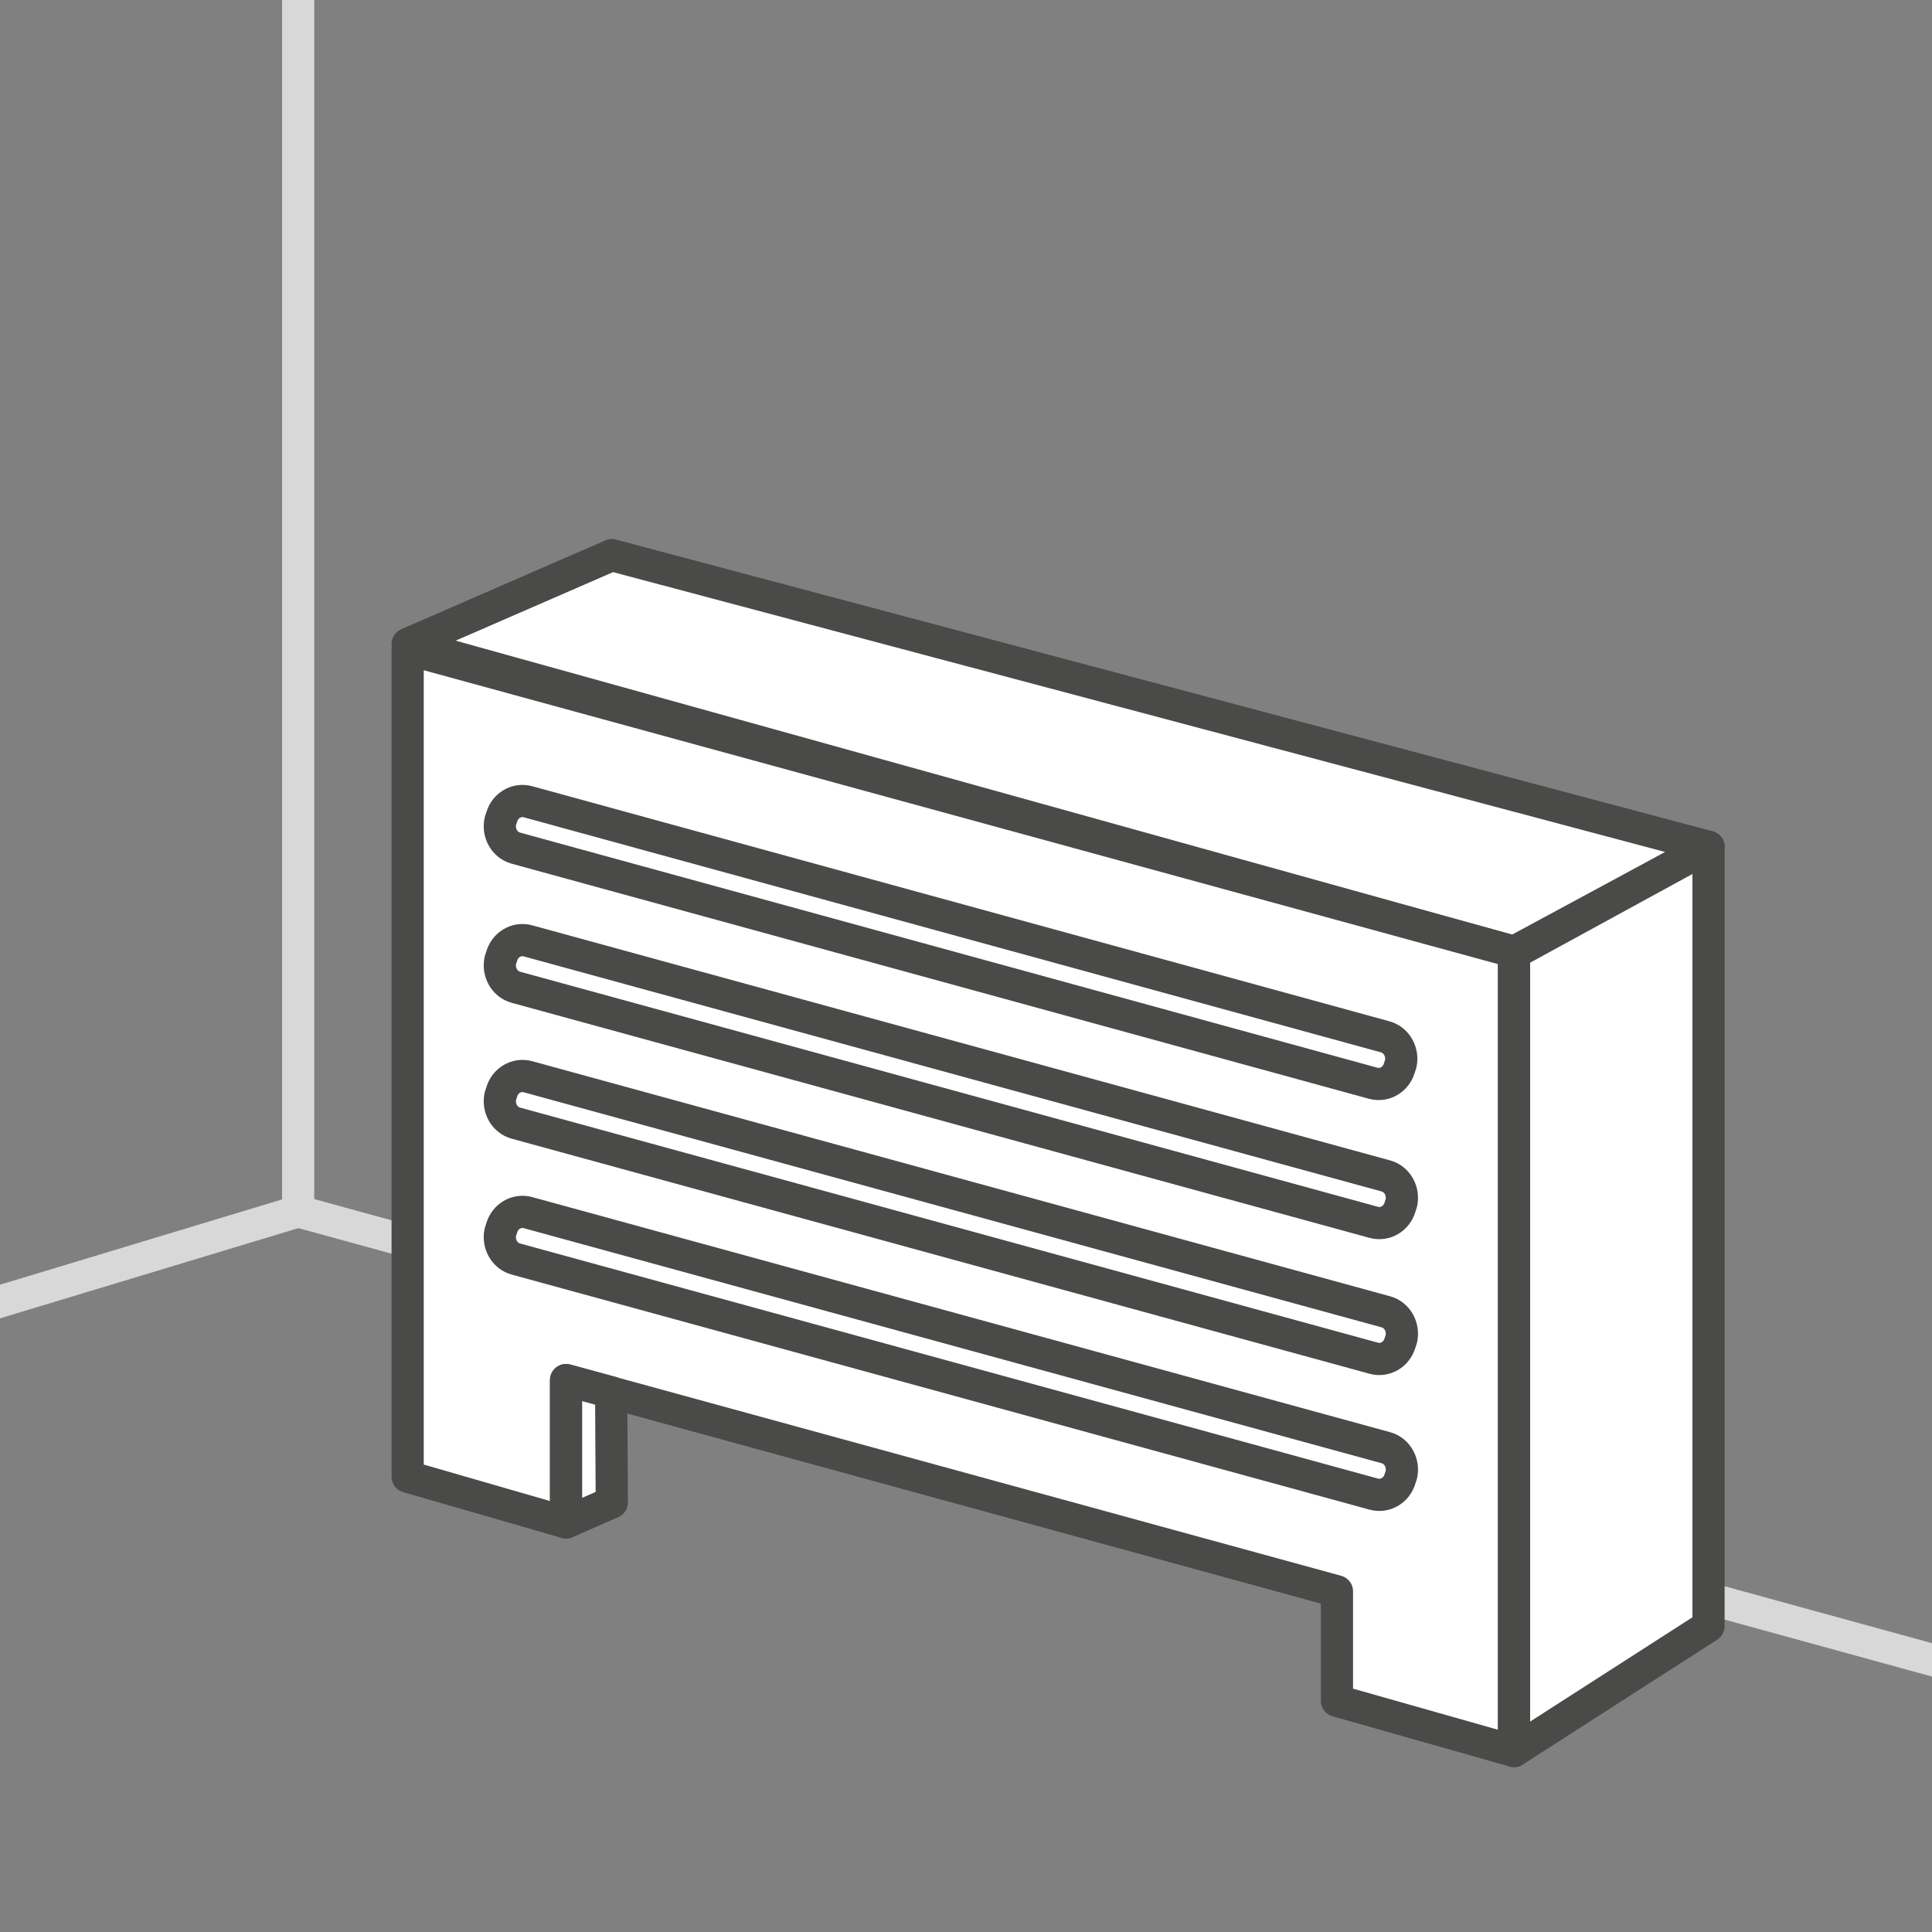 <?xml version="1.0" encoding="utf-8"?><!--Generator: Adobe Illustrator 27.6.1, SVG Export Plug-In . SVG Version: 6.00 Build 0)--><svg version="1.1" xmlns="http://www.w3.org/2000/svg" xmlns:xlink="http://www.w3.org/1999/xlink" x="0px" y="0px" viewBox="0 0 300 300" style="enable-background:new 0 0 300 300;" xml:space="preserve"><rect x="0" y="0" width="300" height="300" fill="#808080" stroke="none"/><style type="text/css">.st0{fill:none;stroke:#D8D8D8;stroke-width:5;stroke-linejoin:round;stroke-miterlimit:10;}
	.st1{fill:#FFFFFF;stroke:#D8D8D8;stroke-width:5;stroke-linecap:round;stroke-linejoin:round;stroke-miterlimit:10;}
	.st2{fill:#FFFFFF;stroke:#4A4A49;stroke-width:5;stroke-linecap:round;stroke-linejoin:round;stroke-miterlimit:10;}
	.st3{fill:#5BC5F2;stroke:#4A4A49;stroke-width:5;stroke-linecap:round;stroke-linejoin:round;stroke-miterlimit:10;}
	.st4{fill:none;stroke:#4A4A49;stroke-width:5;stroke-linecap:round;stroke-linejoin:round;stroke-miterlimit:10;}
	.st5{fill:#4A4A49;stroke:#4A4A49;stroke-width:5;stroke-linecap:round;stroke-miterlimit:10;}
	.st6{fill:#FFFFFF;}
	.st7{fill:none;stroke:#4A4A49;stroke-width:4;stroke-linecap:round;stroke-linejoin:round;stroke-miterlimit:10;}
	.st8{fill:#4A4A49;}
	.st9{fill:#FFFFFF;stroke:#4A4A49;stroke-width:4;stroke-linecap:round;stroke-linejoin:round;stroke-miterlimit:10;}
	.st10{fill:#4A4A49;stroke:#D8D8D8;stroke-width:5;stroke-linecap:round;stroke-miterlimit:10;}
	.st11{fill:none;stroke:#D8D8D8;stroke-width:5;stroke-linecap:round;stroke-linejoin:round;stroke-miterlimit:10;}
	.st12{fill:#E5E5E5;stroke:#D8D8D8;stroke-width:5;stroke-linejoin:round;stroke-miterlimit:10;}
	.st13{fill:#5BC5F2;}
	.st14{fill:#FFFFFF;stroke:#D8D8D8;stroke-width:5;stroke-linejoin:round;stroke-miterlimit:10;}
	.st15{fill:#5BC5F2;stroke:#4A4A49;stroke-width:4.5;stroke-linejoin:round;stroke-miterlimit:10;}
	.st16{fill:none;stroke:#4A4A49;stroke-width:4.5;stroke-linecap:round;stroke-linejoin:round;stroke-miterlimit:10;}
	.st17{fill:url(#);stroke:#4B4B4C;stroke-width:5;stroke-linecap:round;stroke-linejoin:round;stroke-miterlimit:10;}
	.st18{fill:#EDEDED;stroke:#4A4A49;stroke-width:5;stroke-linecap:round;stroke-linejoin:round;stroke-miterlimit:10;}
	.st19{fill:url(#);stroke:#4B4B4C;stroke-width:4.5;stroke-linecap:round;stroke-linejoin:round;stroke-miterlimit:10;}
	.st20{fill:#FFFFFF;stroke:#4B4B4C;stroke-width:5;stroke-linecap:round;stroke-linejoin:round;stroke-miterlimit:10;}
	.st21{fill:none;stroke:#7C7C7C;stroke-width:4.5;stroke-linecap:round;stroke-linejoin:round;stroke-miterlimit:10;}
	.st22{fill:#7C7C7C;stroke:#7C7C7C;stroke-width:4.5;stroke-linecap:round;stroke-linejoin:round;stroke-miterlimit:10;}
	.st23{fill:#FFFFFF;stroke:#4A4A49;stroke-width:4.5;stroke-linecap:round;stroke-linejoin:round;stroke-miterlimit:10;}
	.st24{fill:#FFFFFF;stroke:#000000;stroke-width:4.5;stroke-linecap:round;stroke-linejoin:round;stroke-miterlimit:10;}
	.st25{fill:#FFFFFF;stroke:#7C7C7C;stroke-width:4.5;stroke-linecap:round;stroke-linejoin:round;stroke-miterlimit:10;}
	.st26{display:none;}
	
		.st27{display:inline;opacity:0.4;fill:#7C7C7C;stroke:#7C7C7C;stroke-width:4.5;stroke-linecap:round;stroke-linejoin:round;stroke-miterlimit:10;}
	.st28{clip-path:url(#SVGID_00000021094985587915066200000000265593017936515985_);}
	.st29{fill:#EDEDED;}
	
		.st30{clip-path:url(#SVGID_00000021094985587915066200000000265593017936515985_);fill:none;stroke:#4A4A49;stroke-width:4.5;stroke-linejoin:round;stroke-miterlimit:10;}
	.st31{fill:none;stroke:#FFFFFF;stroke-width:5;stroke-linejoin:round;stroke-miterlimit:10;}
	.st32{display:none;fill:none;stroke:#000000;stroke-width:4.5;stroke-linecap:round;stroke-linejoin:round;stroke-miterlimit:10;}
	.st33{display:none;fill:url(#);stroke:#4B4B4C;stroke-width:5;stroke-linecap:round;stroke-linejoin:round;stroke-miterlimit:10;}
	.st34{fill:#FFFFFF;stroke:#4B4B4C;stroke-width:4.5;stroke-linecap:round;stroke-linejoin:round;stroke-miterlimit:10;}
	.st35{display:none;fill:#FFFFFF;stroke:#4B4B4C;stroke-width:5;stroke-linecap:round;stroke-linejoin:round;stroke-miterlimit:10;}
	.st36{fill:none;stroke:#EDEDED;stroke-width:5;stroke-linejoin:round;stroke-miterlimit:10;}
	.st37{fill:none;stroke:#4B4B4C;stroke-width:4.5;stroke-linecap:round;stroke-linejoin:round;stroke-miterlimit:10;}
	.st38{opacity:0.2;fill:url(#);}
	
		.st39{fill:url(#SVGID_00000067958041404035043140000000150811823148802223_);stroke:#4B4B4C;stroke-width:5;stroke-linecap:round;stroke-linejoin:round;stroke-miterlimit:10;}
	
		.st40{fill:url(#SVGID_00000068651148488552856090000001024194133699990657_);stroke:#4B4B4C;stroke-width:5;stroke-linecap:round;stroke-linejoin:round;stroke-miterlimit:10;}
	
		.st41{fill:url(#SVGID_00000146490944046399596000000017414578713738129546_);stroke:#4B4B4C;stroke-width:5;stroke-linecap:round;stroke-linejoin:round;stroke-miterlimit:10;}
	
		.st42{fill:none;stroke:#4A4A49;stroke-width:2;stroke-linecap:round;stroke-linejoin:round;stroke-miterlimit:10;stroke-dasharray:1,3;}
	.st43{fill:none;stroke:#4B4B4C;stroke-width:5;stroke-linecap:round;stroke-linejoin:round;stroke-miterlimit:10;}
	.st44{fill:none;stroke:#4A4A49;stroke-width:2;stroke-linecap:round;stroke-linejoin:round;}
	.st45{fill:none;stroke:#4A4A49;stroke-width:2;stroke-linecap:round;stroke-linejoin:round;stroke-dasharray:1.939,5.817;}
	.st46{display:none;opacity:0.1;fill:#4B4B4C;}
	.st47{fill:none;}
	.st48{fill-rule:evenodd;clip-rule:evenodd;fill:#FFFFFF;}
	.st49{fill-rule:evenodd;clip-rule:evenodd;fill:#4A4A49;}
	.st50{fill-rule:evenodd;clip-rule:evenodd;fill:#7C7C7C;}
	.st51{fill:#02679A;stroke:#4B4B4C;stroke-width:5;stroke-linecap:round;stroke-linejoin:round;stroke-miterlimit:10;}
	.st52{fill:none;stroke:#4A4A49;stroke-width:5;stroke-miterlimit:10;}
	.st53{fill:none;stroke:#4A4A49;stroke-width:4.5;stroke-miterlimit:10;}
	.st54{fill:#FFFFFF;stroke:#7C7C7C;stroke-width:5;stroke-linecap:round;stroke-linejoin:round;stroke-miterlimit:10;}
	.st55{fill:none;stroke:#7C7C7C;stroke-width:5;stroke-linecap:round;stroke-linejoin:round;stroke-miterlimit:10;}
	.st56{fill:none;stroke:#EDEDED;stroke-width:4.5;stroke-linecap:round;stroke-linejoin:round;stroke-miterlimit:10;}
	.st57{fill:none;stroke:#4A4A49;stroke-width:5;stroke-linejoin:round;stroke-miterlimit:10;}
	.st58{fill:#FFFFFF;stroke:#4A4A49;stroke-width:5;stroke-linejoin:round;stroke-miterlimit:10;}
	.st59{fill:#5BC5F2;stroke:#4A4A49;stroke-width:5;stroke-linejoin:round;stroke-miterlimit:10;}
	.st60{fill:#D8D8D8;stroke:#4A4A49;stroke-width:5;stroke-linecap:round;stroke-linejoin:round;stroke-miterlimit:10;}
	.st61{fill:#424242;}
	.st62{fill:none;stroke:#5BC5F2;stroke-width:5;stroke-linecap:round;stroke-linejoin:round;stroke-miterlimit:10;}
	.st63{display:none;fill:none;stroke:#02679A;stroke-width:5;stroke-linecap:round;stroke-linejoin:round;stroke-miterlimit:10;}
	.st64{fill:#FFFFFF;stroke:#4A4A49;stroke-width:5;stroke-linecap:square;stroke-linejoin:round;stroke-miterlimit:10;}
	.st65{fill:url(#);stroke:#4A4A49;stroke-width:5;stroke-linecap:round;stroke-linejoin:round;stroke-miterlimit:10;}
	
		.st66{fill:url(#SVGID_00000114037892048269498950000016620522093197224844_);stroke:#4A4A49;stroke-width:5;stroke-linecap:round;stroke-linejoin:round;stroke-miterlimit:10;}
	.st67{opacity:0.5;fill:#6DA573;}
	
		.st68{fill:url(#SVGID_00000080171497898766349130000004996111712233731746_);stroke:#4A4A49;stroke-width:5;stroke-linecap:round;stroke-linejoin:round;stroke-miterlimit:10;}
	
		.st69{fill:url(#SVGID_00000003822141561012547850000016176732797346722724_);stroke:#4A4A49;stroke-width:5;stroke-linecap:round;stroke-linejoin:round;stroke-miterlimit:10;}
	
		.st70{fill:url(#SVGID_00000023265457872749372910000015375759094192017340_);stroke:#4A4A49;stroke-width:5;stroke-linecap:round;stroke-linejoin:round;stroke-miterlimit:10;}
	
		.st71{fill:url(#SVGID_00000126317535633520929390000014489288708579640723_);stroke:#4A4A49;stroke-width:5;stroke-linecap:round;stroke-linejoin:round;stroke-miterlimit:10;}
	
		.st72{fill:url(#SVGID_00000062180899521562499120000013263941449641705344_);stroke:#4A4A49;stroke-width:5;stroke-linecap:round;stroke-linejoin:round;stroke-miterlimit:10;}
	
		.st73{fill:url(#SVGID_00000021823849575450028650000011907501598610664838_);stroke:#4A4A49;stroke-width:5;stroke-linecap:round;stroke-linejoin:round;stroke-miterlimit:10;}
	
		.st74{fill:url(#SVGID_00000180353297517271849650000008974733997914739378_);stroke:#4A4A49;stroke-width:5;stroke-linecap:round;stroke-linejoin:round;stroke-miterlimit:10;}
	
		.st75{fill:url(#SVGID_00000116942115341001356460000005716504493882702526_);stroke:#4A4A49;stroke-width:5;stroke-linecap:round;stroke-linejoin:round;stroke-miterlimit:10;}
	
		.st76{fill:url(#SVGID_00000048484391948729599190000006220026216390175934_);stroke:#4A4A49;stroke-width:5;stroke-linecap:round;stroke-linejoin:round;stroke-miterlimit:10;}
	
		.st77{fill:url(#SVGID_00000046327292812962879320000001737721777664464023_);stroke:#4A4A49;stroke-width:5;stroke-linecap:round;stroke-linejoin:round;stroke-miterlimit:10;}
	
		.st78{fill:url(#SVGID_00000050649259260183079270000014086995292012560804_);stroke:#4A4A49;stroke-width:5;stroke-linecap:round;stroke-linejoin:round;stroke-miterlimit:10;}
	
		.st79{fill:url(#SVGID_00000038380466269156952940000006742887533852180392_);stroke:#4A4A49;stroke-width:5;stroke-linecap:round;stroke-linejoin:round;stroke-miterlimit:10;}
	.st80{fill:#606060;}
	.st81{clip-path:url(#SVGID_00000127743971862319964940000000409667106612308917_);}
	.st82{fill:none;stroke:#D8D8D8;stroke-width:5;stroke-miterlimit:10;}
	
		.st83{clip-path:url(#SVGID_00000052814494246567641980000013021068653279740830_);fill:none;stroke:#D8D8D8;stroke-width:5;stroke-miterlimit:10;}
	.st84{clip-path:url(#SVGID_00000052814494246567641980000013021068653279740830_);}
	.st85{clip-path:url(#SVGID_00000137111609643417657750000013606402078146934700_);}
	.st86{display:none;fill:#FFFFFF;stroke:#4A4A49;stroke-width:5;stroke-linecap:round;stroke-linejoin:round;stroke-miterlimit:10;}
	.st87{clip-path:url(#SVGID_00000046333307659995238520000006086678444262019460_);}
	.st88{clip-path:url(#SVGID_00000020390210922236069580000013349370667394533761_);}
	.st89{clip-path:url(#SVGID_00000178902872120806711870000007240135526188098190_);}
	.st90{clip-path:url(#SVGID_00000149372688297267686790000001283417036200099517_);}
	.st91{fill:#5BC5F2;stroke:#D8D8D8;stroke-width:5;stroke-linecap:round;stroke-linejoin:round;stroke-miterlimit:10;}
	.st92{fill:#FFFFFF;stroke:#D8D8D8;stroke-miterlimit:10;}
	.st93{clip-path:url(#SVGID_00000141448000978687314740000008964064034569043388_);}
	
		.st94{clip-path:url(#SVGID_00000088130869462741644550000015633501458857811334_);fill:#5BC5F2;stroke:#4A4A49;stroke-width:5;stroke-linecap:round;stroke-linejoin:round;stroke-miterlimit:10;}
	
		.st95{clip-path:url(#SVGID_00000088130869462741644550000015633501458857811334_);fill:none;stroke:#4A4A49;stroke-width:5;stroke-linecap:round;stroke-linejoin:round;stroke-miterlimit:10;}
	
		.st96{clip-path:url(#SVGID_00000088130869462741644550000015633501458857811334_);fill:#FFFFFF;stroke:#4A4A49;stroke-width:5;stroke-linecap:round;stroke-linejoin:round;stroke-miterlimit:10;}
	.st97{clip-path:url(#SVGID_00000088130869462741644550000015633501458857811334_);fill:#FFFFFF;}
	.st98{clip-path:url(#SVGID_00000088130869462741644550000015633501458857811334_);}
	
		.st99{clip-path:url(#SVGID_00000088130869462741644550000015633501458857811334_);fill:none;stroke:#4A4A49;stroke-width:2;stroke-linecap:round;stroke-linejoin:round;stroke-miterlimit:10;}
	.st100{fill:#D8D8D8;stroke:#4B4B4C;stroke-width:5;stroke-linecap:round;stroke-linejoin:round;stroke-miterlimit:10;}
	.st101{clip-path:url(#SVGID_00000135665671151541611830000000061251503232102302_);}
	.st102{clip-path:url(#SVGID_00000111188807661879659640000013908667111485625508_);}
	.st103{clip-path:url(#SVGID_00000101072039353127838810000004738793447546418564_);}
	
		.st104{fill:url(#SVGID_00000002361036139122335800000002329203770783255724_);stroke:#4A4A49;stroke-width:5;stroke-linecap:round;stroke-linejoin:round;stroke-miterlimit:10;}
	
		.st105{fill:url(#SVGID_00000057837600906075313970000001717111587826174603_);stroke:#4A4A49;stroke-width:5;stroke-linecap:round;stroke-linejoin:round;stroke-miterlimit:10;}
	
		.st106{fill:url(#SVGID_00000153671123471103089250000012666443746479671966_);stroke:#4A4A49;stroke-width:5;stroke-linecap:round;stroke-linejoin:round;stroke-miterlimit:10;}
	
		.st107{fill:url(#SVGID_00000068657022416380327410000017781872084846570420_);stroke:#4A4A49;stroke-width:5;stroke-linecap:round;stroke-linejoin:round;stroke-miterlimit:10;}
	
		.st108{fill:url(#SVGID_00000129188663029118802360000017412474625432750257_);stroke:#4A4A49;stroke-width:5;stroke-linecap:round;stroke-linejoin:round;stroke-miterlimit:10;}
	
		.st109{fill:url(#SVGID_00000036225810779616247480000006738432989466118016_);stroke:#4A4A49;stroke-width:5;stroke-linecap:round;stroke-linejoin:round;stroke-miterlimit:10;}
	.st110{clip-path:url(#SVGID_00000057148857070966407760000017605359058314519950_);}
	.st111{clip-path:url(#SVGID_00000034774183520503790010000005708179104560893587_);}
	.st112{clip-path:url(#SVGID_00000157291332747969642310000016088843176083684028_);fill:none;}
	.st113{clip-path:url(#SVGID_00000157291332747969642310000016088843176083684028_);fill:#5BC5F2;}
	.st114{clip-path:url(#SVGID_00000157291332747969642310000016088843176083684028_);}
	.st115{fill:#7C7C7C;stroke:#7C7C7C;stroke-miterlimit:10;}
	.st116{clip-path:url(#SVGID_00000080916997553367586580000007983176852797794447_);fill:none;}
	.st117{clip-path:url(#SVGID_00000080916997553367586580000007983176852797794447_);fill:#5BC5F2;}
	.st118{clip-path:url(#SVGID_00000080916997553367586580000007983176852797794447_);}
	.st119{clip-path:url(#SVGID_00000087370425746268625220000011337315021127323780_);fill:none;}
	.st120{clip-path:url(#SVGID_00000087370425746268625220000011337315021127323780_);fill:#5BC5F2;}
	.st121{clip-path:url(#SVGID_00000087370425746268625220000011337315021127323780_);}
	.st122{clip-path:url(#SVGID_00000009575983603016783400000011652504933150576016_);fill:none;}
	.st123{clip-path:url(#SVGID_00000009575983603016783400000011652504933150576016_);fill:#5BC5F2;}
	.st124{clip-path:url(#SVGID_00000009575983603016783400000011652504933150576016_);}
	
		.st125{fill:url(#SVGID_00000060013388030757328320000004496566680479802524_);stroke:#4B4B4C;stroke-width:5;stroke-linecap:round;stroke-linejoin:round;stroke-miterlimit:10;}
	
		.st126{fill:url(#SVGID_00000025412769733512362910000006397494621649050242_);stroke:#4A4A49;stroke-width:5;stroke-linecap:round;stroke-linejoin:round;stroke-miterlimit:10;}
	
		.st127{fill:url(#SVGID_00000103944971319598522990000013708746707656403081_);stroke:#4A4A49;stroke-width:5;stroke-linecap:round;stroke-linejoin:round;stroke-miterlimit:10;}
	.st128{fill:#4A4A49;stroke:#4A4A49;stroke-width:4.5;stroke-linecap:round;stroke-linejoin:round;stroke-miterlimit:10;}
	.st129{fill:#5BC5F2;stroke:#4A4A49;stroke-width:4.5;stroke-linecap:round;stroke-linejoin:round;stroke-miterlimit:10;}
	.st130{clip-path:url(#SVGID_00000142160473613058908420000003538399106309362079_);}
	
		.st131{clip-path:url(#SVGID_00000142160473613058908420000003538399106309362079_);fill:#5BC5F2;stroke:#4A4A49;stroke-width:5;stroke-linecap:round;stroke-linejoin:round;stroke-miterlimit:10;}
	.st132{fill:none;stroke:#D8D8D8;stroke-width:4.5;stroke-linecap:round;stroke-linejoin:round;stroke-miterlimit:10;}
	.st133{opacity:0.1;}
	.st134{fill:#5BC5F2;stroke:#00B4F2;stroke-width:5;stroke-linecap:round;stroke-linejoin:round;stroke-miterlimit:10;}
	.st135{opacity:0.35;fill:#5BC5F2;}
	.st136{opacity:0.1;fill:#5BC5F2;}
	.st137{fill:none;stroke:#00B4F2;stroke-width:5;stroke-linecap:round;stroke-linejoin:round;stroke-miterlimit:10;}
	
		.st138{clip-path:url(#SVGID_00000179607232933489708280000010001230040432583822_);fill:#FFFFFF;stroke:#D8D8D8;stroke-width:5;stroke-linecap:round;stroke-linejoin:round;stroke-miterlimit:10;}
	
		.st139{clip-path:url(#SVGID_00000179607232933489708280000010001230040432583822_);fill:none;stroke:#D8D8D8;stroke-width:5;stroke-linejoin:round;stroke-miterlimit:10;}
	
		.st140{clip-path:url(#SVGID_00000179607232933489708280000010001230040432583822_);fill:none;stroke:#D8D8D8;stroke-width:5;stroke-linecap:round;stroke-linejoin:round;stroke-miterlimit:10;}
	
		.st141{clip-path:url(#SVGID_00000179607232933489708280000010001230040432583822_);fill:#FFFFFF;stroke:#4A4A49;stroke-width:5;stroke-linecap:round;stroke-linejoin:round;stroke-miterlimit:10;}
	
		.st142{clip-path:url(#SVGID_00000179607232933489708280000010001230040432583822_);fill:#5BC5F2;stroke:#4A4A49;stroke-width:5;stroke-linecap:round;stroke-linejoin:round;stroke-miterlimit:10;}
	
		.st143{clip-path:url(#SVGID_00000179607232933489708280000010001230040432583822_);fill:none;stroke:#4A4A49;stroke-width:5;stroke-linecap:round;stroke-linejoin:round;stroke-miterlimit:10;}
	
		.st144{clip-path:url(#SVGID_00000122679874618124608870000009515107543518307457_);fill:#FFFFFF;stroke:#D8D8D8;stroke-width:5;stroke-linecap:round;stroke-linejoin:round;stroke-miterlimit:10;}
	
		.st145{clip-path:url(#SVGID_00000122679874618124608870000009515107543518307457_);fill:none;stroke:#D8D8D8;stroke-width:5;stroke-linejoin:round;stroke-miterlimit:10;}
	
		.st146{clip-path:url(#SVGID_00000122679874618124608870000009515107543518307457_);fill:none;stroke:#D8D8D8;stroke-width:5;stroke-linecap:round;stroke-linejoin:round;stroke-miterlimit:10;}
	
		.st147{clip-path:url(#SVGID_00000122679874618124608870000009515107543518307457_);fill:#FFFFFF;stroke:#4A4A49;stroke-width:5;stroke-linecap:round;stroke-linejoin:round;stroke-miterlimit:10;}
	
		.st148{clip-path:url(#SVGID_00000122679874618124608870000009515107543518307457_);fill:#5BC5F2;stroke:#4A4A49;stroke-width:5;stroke-linecap:round;stroke-linejoin:round;stroke-miterlimit:10;}
	
		.st149{clip-path:url(#SVGID_00000122679874618124608870000009515107543518307457_);fill:none;stroke:#4A4A49;stroke-width:5;stroke-linecap:round;stroke-linejoin:round;stroke-miterlimit:10;}
	
		.st150{clip-path:url(#SVGID_00000039092073725686736460000002821071754455511707_);fill:#FFFFFF;stroke:#D8D8D8;stroke-width:5;stroke-linecap:round;stroke-linejoin:round;stroke-miterlimit:10;}
	
		.st151{clip-path:url(#SVGID_00000039092073725686736460000002821071754455511707_);fill:none;stroke:#D8D8D8;stroke-width:5;stroke-linejoin:round;stroke-miterlimit:10;}
	
		.st152{clip-path:url(#SVGID_00000039092073725686736460000002821071754455511707_);fill:none;stroke:#D8D8D8;stroke-width:5;stroke-linecap:round;stroke-linejoin:round;stroke-miterlimit:10;}
	
		.st153{clip-path:url(#SVGID_00000039092073725686736460000002821071754455511707_);fill:#FFFFFF;stroke:#4A4A49;stroke-width:5;stroke-linecap:round;stroke-linejoin:round;stroke-miterlimit:10;}
	
		.st154{clip-path:url(#SVGID_00000039092073725686736460000002821071754455511707_);fill:#5BC5F2;stroke:#4A4A49;stroke-width:5;stroke-linecap:round;stroke-linejoin:round;stroke-miterlimit:10;}
	
		.st155{clip-path:url(#SVGID_00000039092073725686736460000002821071754455511707_);fill:none;stroke:#4A4A49;stroke-width:5;stroke-linecap:round;stroke-linejoin:round;stroke-miterlimit:10;}
	
		.st156{clip-path:url(#SVGID_00000153686756029866167990000011665735899886995638_);fill:#FFFFFF;stroke:#D8D8D8;stroke-width:5;stroke-linecap:round;stroke-linejoin:round;stroke-miterlimit:10;}
	
		.st157{clip-path:url(#SVGID_00000153686756029866167990000011665735899886995638_);fill:none;stroke:#D8D8D8;stroke-width:5;stroke-linejoin:round;stroke-miterlimit:10;}
	
		.st158{clip-path:url(#SVGID_00000153686756029866167990000011665735899886995638_);fill:none;stroke:#D8D8D8;stroke-width:5;stroke-linecap:round;stroke-linejoin:round;stroke-miterlimit:10;}
	
		.st159{clip-path:url(#SVGID_00000153686756029866167990000011665735899886995638_);fill:#FFFFFF;stroke:#4A4A49;stroke-width:5;stroke-linecap:round;stroke-linejoin:round;stroke-miterlimit:10;}
	
		.st160{clip-path:url(#SVGID_00000153686756029866167990000011665735899886995638_);fill:#5BC5F2;stroke:#4A4A49;stroke-width:5;stroke-linecap:round;stroke-linejoin:round;stroke-miterlimit:10;}
	
		.st161{clip-path:url(#SVGID_00000153686756029866167990000011665735899886995638_);fill:none;stroke:#4A4A49;stroke-width:5;stroke-linecap:round;stroke-linejoin:round;stroke-miterlimit:10;}
	
		.st162{clip-path:url(#SVGID_00000051344303410387710840000016833054584260513690_);fill:#FFFFFF;stroke:#D8D8D8;stroke-width:5;stroke-linecap:round;stroke-linejoin:round;stroke-miterlimit:10;}
	
		.st163{clip-path:url(#SVGID_00000051344303410387710840000016833054584260513690_);fill:none;stroke:#D8D8D8;stroke-width:5;stroke-linejoin:round;stroke-miterlimit:10;}
	
		.st164{clip-path:url(#SVGID_00000051344303410387710840000016833054584260513690_);fill:none;stroke:#D8D8D8;stroke-width:5;stroke-linecap:round;stroke-linejoin:round;stroke-miterlimit:10;}
	
		.st165{clip-path:url(#SVGID_00000051344303410387710840000016833054584260513690_);fill:#FFFFFF;stroke:#4A4A49;stroke-width:5;stroke-linecap:round;stroke-linejoin:round;stroke-miterlimit:10;}
	
		.st166{clip-path:url(#SVGID_00000051344303410387710840000016833054584260513690_);fill:none;stroke:#4A4A49;stroke-width:5;stroke-linecap:round;stroke-linejoin:round;stroke-miterlimit:10;}
	.st167{clip-path:url(#SVGID_00000135655130733775333580000003805816806180132518_);}
	
		.st168{clip-path:url(#SVGID_00000135655130733775333580000003805816806180132518_);fill:#FFFFFF;stroke:#4B4B4C;stroke-width:4.5;stroke-linecap:round;stroke-linejoin:round;stroke-miterlimit:10;}
	.st169{clip-path:url(#SVGID_00000051347694692879238820000012036429526755066302_);}
	
		.st170{clip-path:url(#SVGID_00000051347694692879238820000012036429526755066302_);fill:#FFFFFF;stroke:#4B4B4C;stroke-width:4.5;stroke-linecap:round;stroke-linejoin:round;stroke-miterlimit:10;}
	.st171{fill:none;stroke:#4A4A49;stroke-width:5;stroke-linecap:square;stroke-linejoin:round;stroke-miterlimit:10;}
	.st172{fill:none;stroke:#7C7C7C;stroke-width:3;stroke-linecap:round;stroke-linejoin:round;stroke-miterlimit:10;}
	.st173{fill:#5BC5F2;stroke:#7C7C7C;stroke-width:3;stroke-linecap:round;stroke-linejoin:round;stroke-miterlimit:10;}
	.st174{fill:#5BC5F2;stroke:#4A4A49;stroke-width:5;stroke-linecap:square;stroke-linejoin:round;stroke-miterlimit:10;}
	
		.st175{clip-path:url(#SVGID_00000035500158491313259380000002588563666230483335_);fill:#FFFFFF;stroke:#D8D8D8;stroke-width:5;stroke-linejoin:round;stroke-miterlimit:10;}
	
		.st176{clip-path:url(#SVGID_00000035500158491313259380000002588563666230483335_);fill:#FFFFFF;stroke:#4A4A49;stroke-width:5;stroke-linecap:round;stroke-linejoin:round;stroke-miterlimit:10;}
	
		.st177{clip-path:url(#SVGID_00000035500158491313259380000002588563666230483335_);fill:none;stroke:#4A4A49;stroke-width:5;stroke-linecap:round;stroke-linejoin:round;stroke-miterlimit:10;}
	
		.st178{clip-path:url(#SVGID_00000154408366435826984140000015258293658212617344_);fill:#FFFFFF;stroke:#D8D8D8;stroke-width:5;stroke-linejoin:round;stroke-miterlimit:10;}
	
		.st179{clip-path:url(#SVGID_00000154408366435826984140000015258293658212617344_);fill:#5BC5F2;stroke:#4A4A49;stroke-width:5;stroke-linecap:round;stroke-linejoin:round;stroke-miterlimit:10;}
	
		.st180{clip-path:url(#SVGID_00000154408366435826984140000015258293658212617344_);fill:#FFFFFF;stroke:#4A4A49;stroke-width:5;stroke-linecap:round;stroke-linejoin:round;stroke-miterlimit:10;}
	
		.st181{clip-path:url(#SVGID_00000154408366435826984140000015258293658212617344_);fill:none;stroke:#4A4A49;stroke-width:5;stroke-linecap:round;stroke-linejoin:round;stroke-miterlimit:10;}
	.st182{clip-path:url(#SVGID_00000136381414789250657590000001956088209535894967_);}
	
		.st183{clip-path:url(#SVGID_00000136381414789250657590000001956088209535894967_);fill:#FFFFFF;stroke:#4A4A49;stroke-width:5;stroke-linecap:round;stroke-linejoin:round;stroke-miterlimit:10;}
	
		.st184{clip-path:url(#SVGID_00000136381414789250657590000001956088209535894967_);fill:#5BC5F2;stroke:#4A4A49;stroke-width:5;stroke-linecap:round;stroke-linejoin:round;stroke-miterlimit:10;}
	.st185{clip-path:url(#SVGID_00000007386050039807942030000005549817309781428657_);}
	.st186{fill:#FFFFFF;stroke:#4A4A49;stroke-width:4.5;stroke-linejoin:round;stroke-miterlimit:10;}
	.st187{clip-path:url(#SVGID_00000108999152749099659030000003158444395010952832_);}
	.st188{clip-path:url(#SVGID_00000084517044810181136990000000553443745271907730_);}
	.st189{clip-path:url(#SVGID_00000177485083354859921550000018123424931694783676_);}
	.st190{clip-path:url(#SVGID_00000008113394035198718350000000786548804608403371_);}</style><g id="Layer_1"><line class="st0" x1="46.3" y1="189.1" x2="46.3" y2="0"/><line class="st0" x1="46.3" y1="188.1" x2="-33.4" y2="212.2"/><line class="st0" x1="46.3" y1="188.1" x2="301.3" y2="258.1"/><polygon class="st2" points="235.1,147.8 63.3,100 95,86.2 265.3,131.5 	"/><polygon class="st2" points="63.3,100.8 63.3,207.6 63.3,229.3 87.9,236.4 87.9,214.3 207.6,247.1 207.6,264.1 235.1,271.9 
		235.1,254.6 235.1,147.8 	"/><path class="st2" d="M77.7,127.5l0.2-0.6c0.5-1.8,2.3-2.9,4.1-2.4L215.1,161c1.8,0.5,2.8,2.4,2.4,4.2l-0.2,0.6
		c-0.5,1.8-2.3,2.9-4.1,2.4L80.1,131.7C78.3,131.2,77.3,129.3,77.7,127.5z"/><path class="st2" d="M77.7,149.1l0.2-0.6c0.5-1.8,2.3-2.9,4.1-2.4l133.2,36.5c1.8,0.5,2.8,2.4,2.4,4.2l-0.2,0.6
		c-0.5,1.8-2.3,2.9-4.1,2.4L80.1,153.3C78.3,152.8,77.3,150.9,77.7,149.1z"/><path class="st2" d="M77.7,170.2l0.2-0.6c0.5-1.8,2.3-2.9,4.1-2.4l133.2,36.5c1.8,0.5,2.8,2.4,2.4,4.2l-0.2,0.6
		c-0.5,1.8-2.3,2.9-4.1,2.4L80.1,174.4C78.3,173.9,77.3,172,77.7,170.2z"/><path class="st2" d="M77.7,191.3l0.2-0.6c0.5-1.8,2.3-2.9,4.1-2.4l133.2,36.5c1.8,0.5,2.8,2.4,2.4,4.2l-0.2,0.6
		c-0.5,1.8-2.3,2.9-4.1,2.4L80.1,195.5C78.3,195,77.3,193.1,77.7,191.3z"/><polygon class="st2" points="95,233.3 87.9,236.4 87.9,214.3 94.9,216.2 	"/><polygon class="st2" points="265.3,131.5 235.1,148 235.1,271.9 265.3,252.5 	"/></g><g id="Laag_2" class="st26"/></svg>